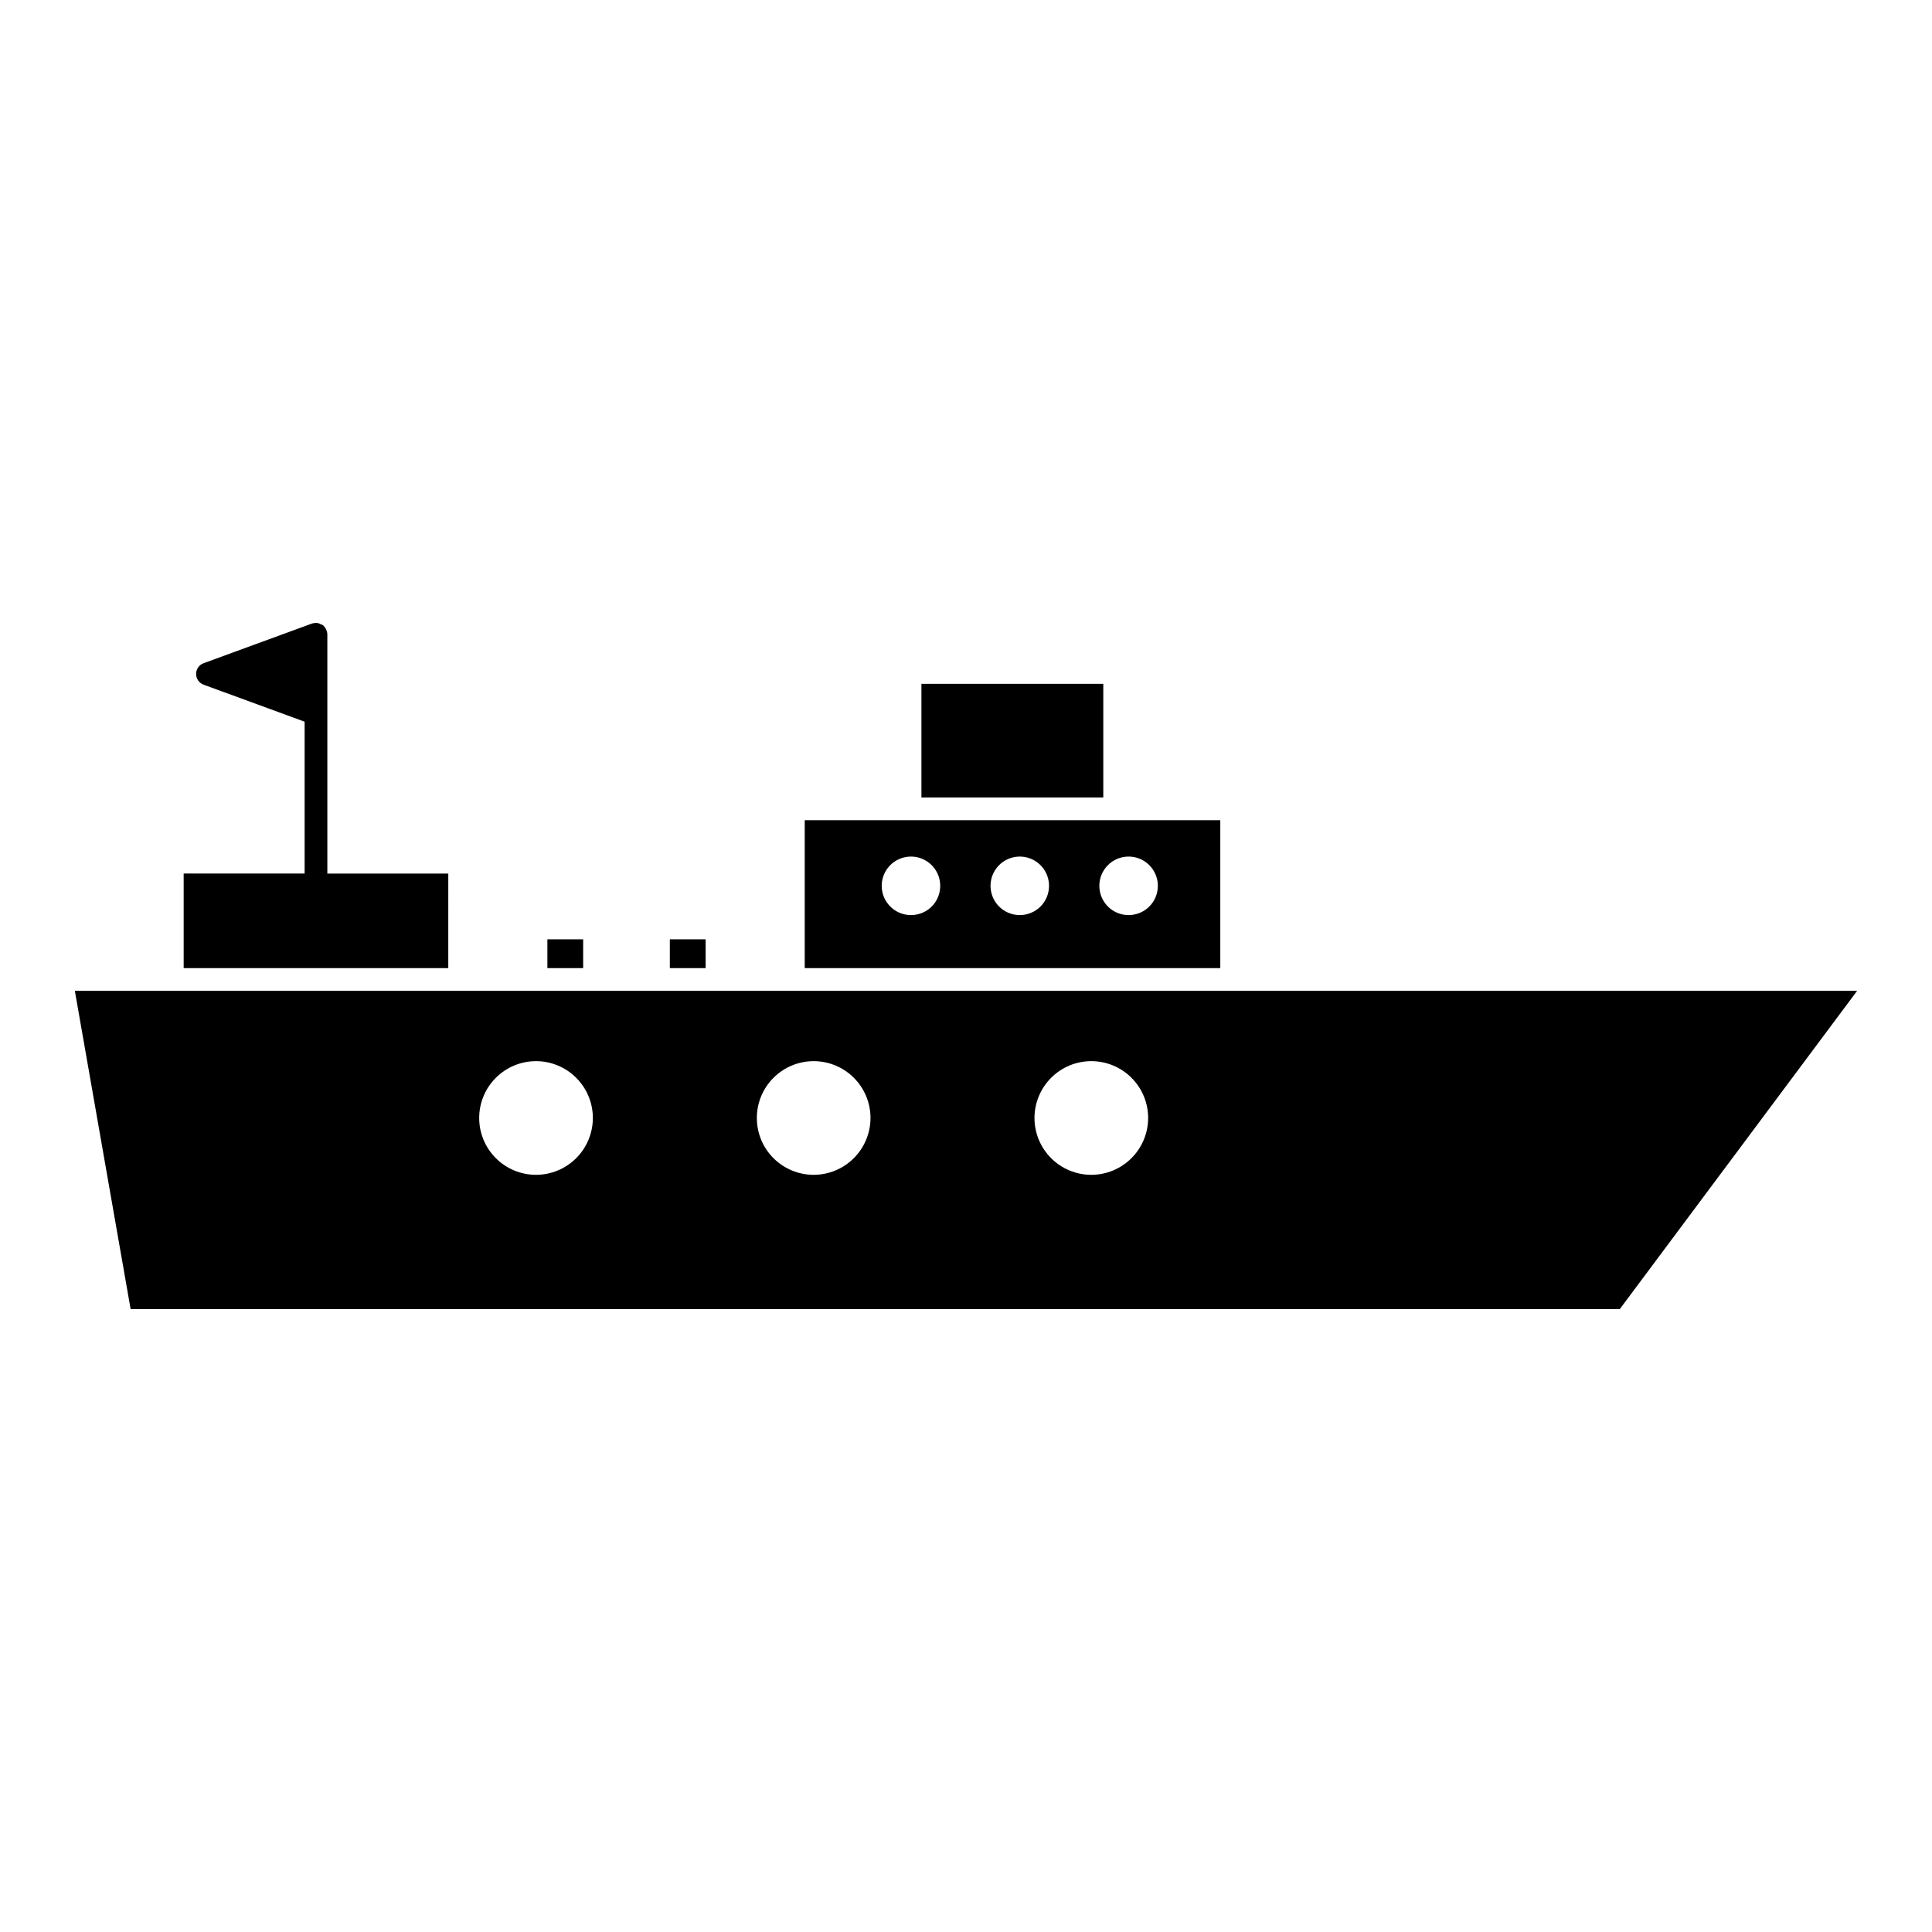 <?xml version="1.0" encoding="UTF-8"?>
<!-- The Best Svg Icon site in the world: iconSvg.co, Visit us! https://iconsvg.co -->
<svg fill="#000000" width="800px" height="800px" version="1.1" viewBox="144 144 512 512" xmlns="http://www.w3.org/2000/svg">
 <path d="m262.8 400.56h-70.125v-25.062h32.051v-40.242l-26.75-9.801c-1.203-0.43-2.008-1.57-2.008-2.852 0-1.277 0.805-2.422 2.008-2.852l28.516-10.441c0.203-0.09 0.422-0.145 0.645-0.156 0.656-0.18 1.359-0.062 1.926 0.32 0.285 0.035 0.543 0.18 0.723 0.402 0.18 0.199 0.34 0.414 0.48 0.641l0.242 0.48v0.004c0.148 0.328 0.23 0.684 0.242 1.043v63.457h32.051zm204.59 0h-110.13v-39.203h110.13zm-74.223-21.848c-0.016-3.133-1.922-5.949-4.824-7.137-2.902-1.184-6.231-0.504-8.438 1.727-2.203 2.227-2.852 5.562-1.637 8.453 1.215 2.891 4.051 4.766 7.184 4.75 2.059 0 4.035-0.824 5.481-2.289 1.449-1.461 2.254-3.445 2.234-5.504zm28.836 0c-0.016-3.129-1.91-5.938-4.805-7.129-2.891-1.188-6.215-0.523-8.426 1.691-2.211 2.211-2.879 5.535-1.688 8.426 1.188 2.894 4 4.789 7.125 4.805 2.074 0.016 4.066-0.801 5.531-2.266 1.465-1.465 2.277-3.457 2.262-5.527zm28.836 0h0.004c-0.016-3.129-1.914-5.938-4.805-7.129-2.894-1.188-6.219-0.523-8.43 1.691-2.211 2.211-2.875 5.535-1.688 8.426 1.188 2.894 4 4.789 7.129 4.805 2.07 0.016 4.062-0.801 5.527-2.266 1.465-1.465 2.281-3.457 2.262-5.527zm-14.457-53.496h-48.195v30.121h48.195zm-137.84 67.715h-9.48v7.633h9.48zm32.453 0h-9.48v7.633h9.48zm305.16 13.656-62.898 84.34h-394.64l-14.781-84.34zm-335.04 33.734c0.012-3.992-1.566-7.828-4.383-10.66-2.816-2.836-6.641-4.434-10.637-4.445-3.996-0.012-7.832 1.566-10.664 4.383-2.832 2.816-4.43 6.641-4.441 10.637-0.012 3.996 1.566 7.832 4.383 10.664 2.816 2.832 6.641 4.43 10.637 4.441 3.992 0.004 7.824-1.574 10.656-4.387 2.832-2.816 4.43-6.641 4.449-10.633zm73.578 0c0.012-3.992-1.562-7.828-4.379-10.664-2.816-2.832-6.644-4.43-10.641-4.441-3.992-0.012-7.828 1.566-10.66 4.383-2.836 2.816-4.434 6.644-4.441 10.637-0.012 3.996 1.562 7.832 4.379 10.664 2.82 2.832 6.644 4.43 10.641 4.441 3.992 0.004 7.824-1.574 10.652-4.391 2.832-2.812 4.434-6.637 4.449-10.629zm73.578 0c0.012-3.992-1.562-7.828-4.379-10.664-2.816-2.832-6.644-4.43-10.641-4.441-3.992-0.012-7.828 1.566-10.66 4.383s-4.43 6.644-4.441 10.641c-0.012 3.992 1.566 7.828 4.383 10.66 2.816 2.832 6.644 4.43 10.637 4.441 3.992 0.004 7.824-1.574 10.656-4.391 2.828-2.812 4.43-6.637 4.445-10.629z"/>
</svg>